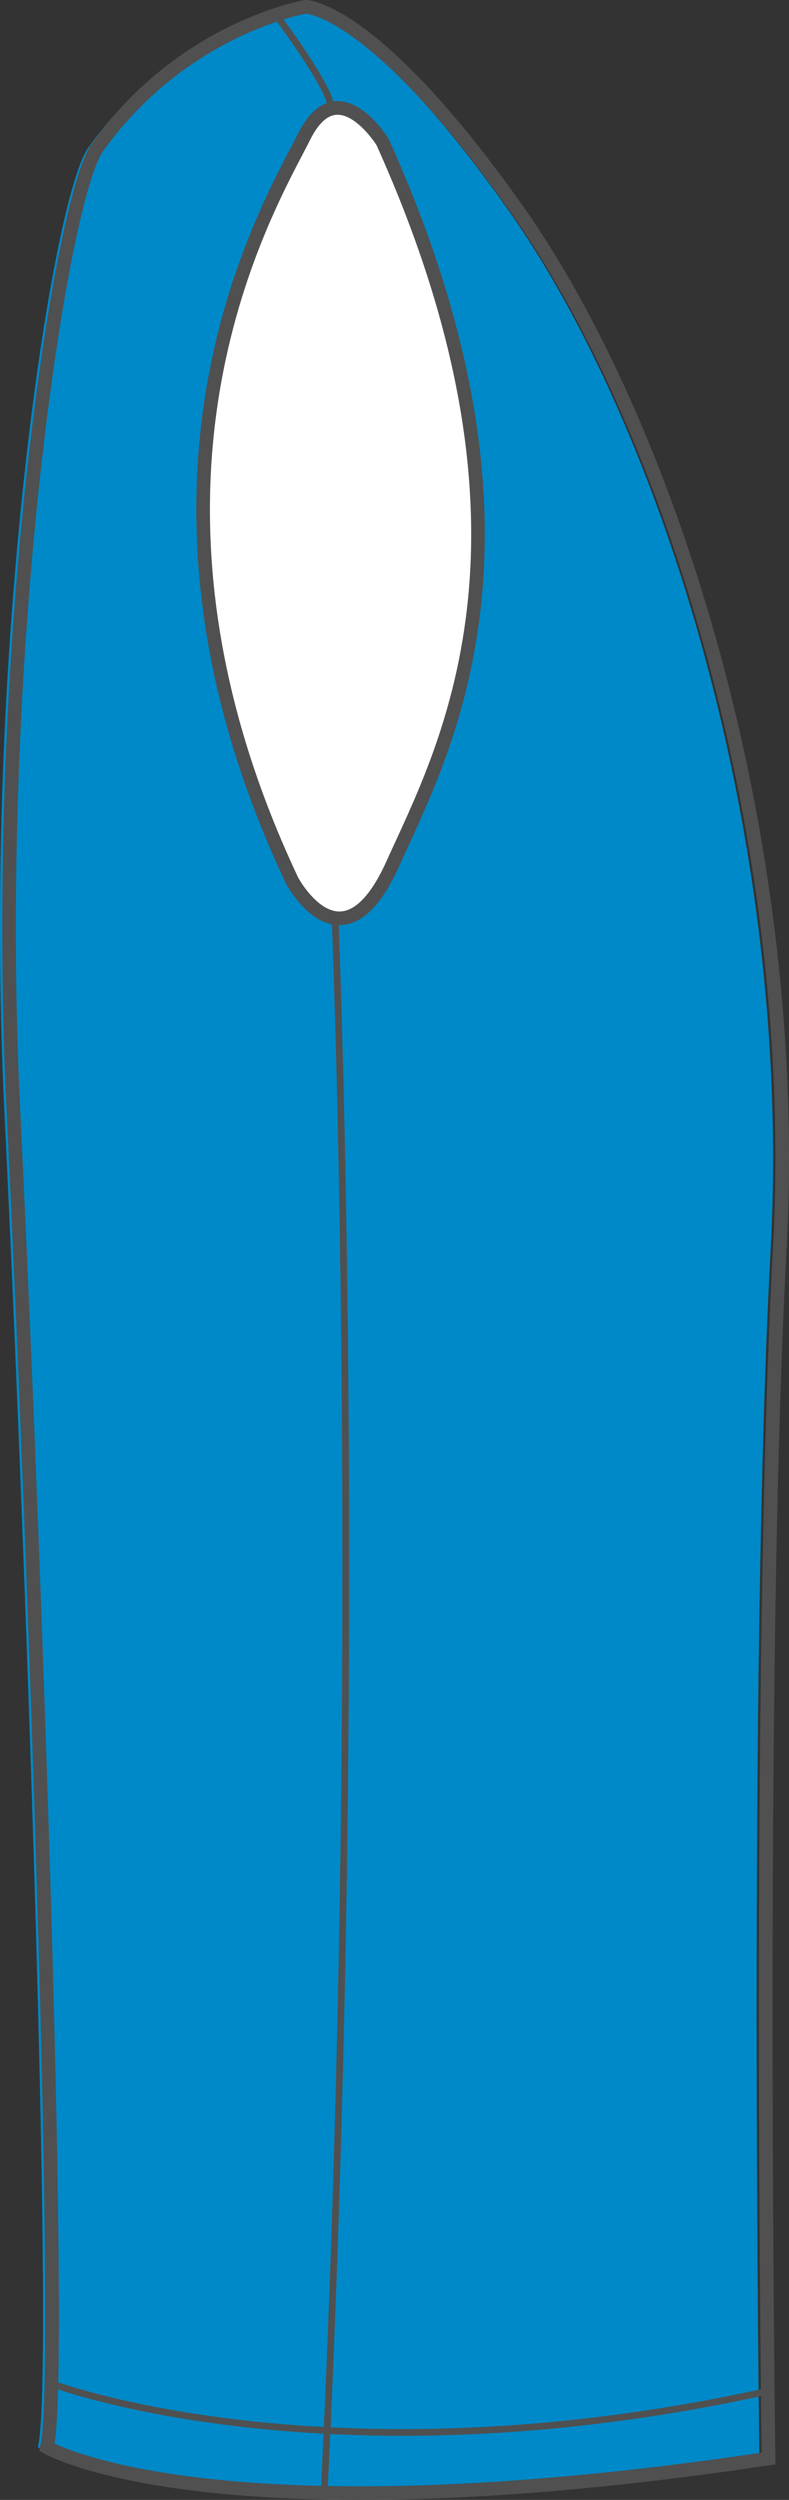 <?xml version="1.0" encoding="utf-8"?>
<!-- Generator: Adobe Illustrator 16.0.4, SVG Export Plug-In . SVG Version: 6.00 Build 0)  -->
<!DOCTYPE svg PUBLIC "-//W3C//DTD SVG 1.1//EN" "http://www.w3.org/Graphics/SVG/1.1/DTD/svg11.dtd">
<svg version="1.1" id="Layer_2" xmlns="http://www.w3.org/2000/svg" xmlns:xlink="http://www.w3.org/1999/xlink" x="0px" y="0px"
	 width="253.949px" height="804.384px" viewBox="1336.873 135.504 253.949 804.384"
	 enable-background="new 1336.873 135.504 253.949 804.384" xml:space="preserve">
<rect x="1336.873" y="135.504" width="253.949" height="804.384" fill="#333333" stroke="none"/>
<g id="primary">
	<path fill="#0089C8" d="M1432.347,137.739c0,0-39.455,6.576-67.078,45.295c-11.678,16.375-34.207,162.022-27.006,309.635
		c7.201,147.615,16.209,408.646,10.809,430.254c0,0,52.213,30.602,232.229,3.596c0,0-3.604-255.627,3.605-388.846
		c7.191-133.214-36.021-266.112-84.623-334.838C1454.259,137.739,1432.347,137.739,1432.347,137.739z"/>
</g>
<path fill="none" stroke="#505050" stroke-width="4.384" stroke-miterlimit="10" d="M1435.267,137.696
	c0,0-39.455,6.576-67.078,45.304c-11.688,16.38-34.207,162.036-27.006,309.666c7.201,147.629,16.201,408.688,10.809,430.297
	c0,0,52.213,30.605,232.246,3.596c0,0-3.605-255.652,3.604-388.885c7.201-133.226-36.02-266.137-84.623-334.867
	C1457.187,137.696,1435.267,137.696,1435.267,137.696z"/>
<path fill="#FFFFFF" stroke="#505050" stroke-width="4.384" stroke-miterlimit="10" d="M1460.013,181.197
	c0,0-14.4-23.405-25.209-1.802c-10.805,21.603-65.133,109.826-3.92,239.457c0,0,16.207,30.603,32.408-5.403
	C1479.492,377.44,1517.621,309.021,1460.013,181.197z"/>
<path fill="none" stroke="#505050" stroke-width="2.16" stroke-miterlimit="10" d="M1426.5,141.352c0,0,16.809,22.494,16.809,28.496
	"/>
<path fill="none" stroke="#505050" stroke-width="2.16" stroke-miterlimit="10" d="M1444.771,432.154
	c0,0,9.65,235.082-3.553,505.152"/>
<path fill="none" stroke="#505050" stroke-width="2.16" stroke-miterlimit="10" d="M1353.599,902.501c0,0,88.818,33.611,230.457,2.4
	"/>
</svg>
